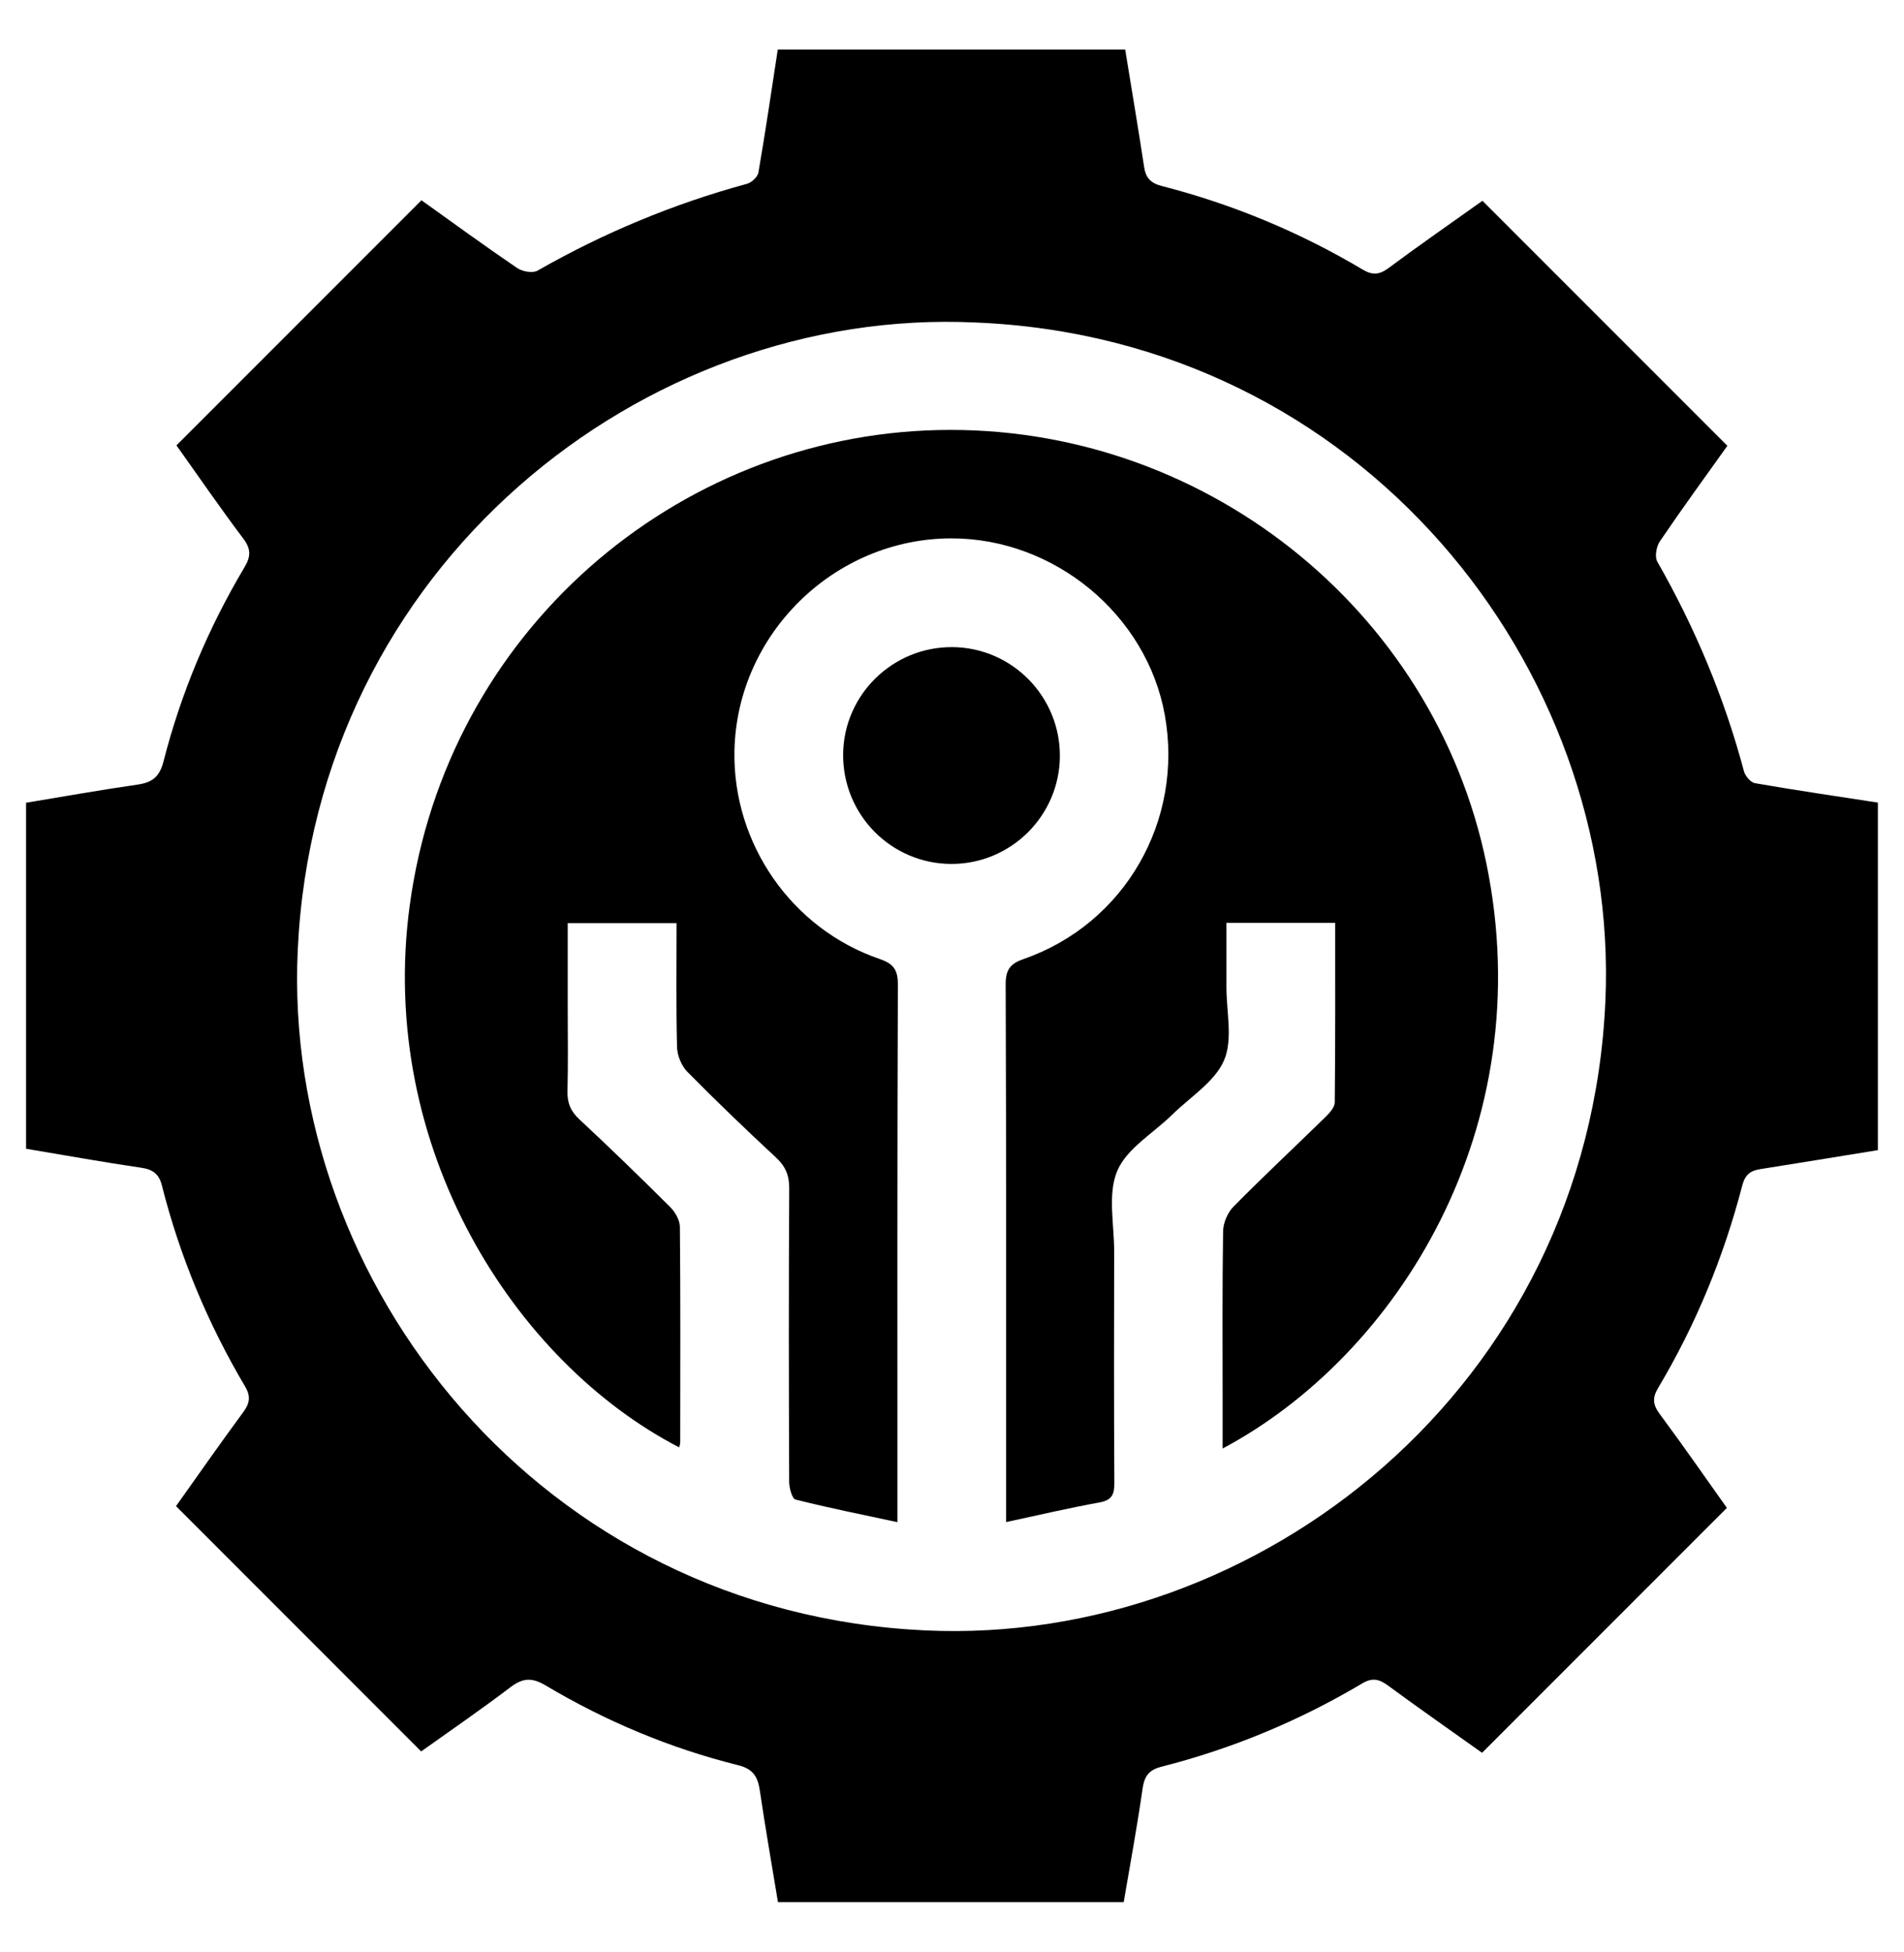 <?xml version="1.0" encoding="utf-8"?>
<!-- Generator: Adobe Illustrator 25.2.3, SVG Export Plug-In . SVG Version: 6.00 Build 0)  -->
<svg version="1.1" id="Layer_1" xmlns="http://www.w3.org/2000/svg" xmlns:xlink="http://www.w3.org/1999/xlink" x="0px" y="0px"
	 viewBox="0 0 399.37 409.22" style="enable-background:new 0 0 399.37 409.22;" xml:space="preserve">
<g>
	<path d="M393.89,168.28c0,24.29,0,48.58,0,72.87c-8.22,1.33-16.43,2.68-24.66,3.98c-2.06,0.32-3.19,1.15-3.78,3.42
		c-3.9,14.98-9.73,29.19-17.67,42.49c-1.22,2.04-1.09,3.49,0.33,5.4c4.88,6.58,9.56,13.32,14.11,19.72
		c-17.2,17.2-34.16,34.16-51.35,51.35c-6.42-4.57-13.14-9.26-19.74-14.11c-1.86-1.36-3.28-1.7-5.4-0.44
		c-13.2,7.85-27.27,13.69-42.16,17.48c-2.65,0.68-3.54,2.02-3.92,4.64c-1.13,7.95-2.61,15.84-3.95,23.74c-24.38,0-48.37,0-72.52,0
		c-1.3-7.87-2.65-15.57-3.79-23.31c-0.42-2.89-1.33-4.6-4.55-5.4c-14.29-3.55-27.77-9.22-40.42-16.74
		c-2.82-1.68-4.75-1.58-7.34,0.38c-6.31,4.79-12.85,9.27-18.74,13.47c-17.33-17.33-34.28-34.28-51.42-51.43
		c4.51-6.33,9.2-13.06,14.07-19.66c1.37-1.86,1.67-3.31,0.43-5.41c-7.83-13.21-13.69-27.27-17.46-42.16
		c-0.62-2.45-1.91-3.37-4.38-3.73c-8.07-1.18-16.1-2.63-24.11-3.97c0-24.4,0-48.39,0-72.55c7.87-1.3,15.57-2.68,23.31-3.79
		c3.09-0.44,4.67-1.57,5.51-4.85c3.68-14.38,9.39-27.97,16.99-40.73c1.34-2.25,1.4-3.83-0.26-6.03
		c-4.93-6.53-9.56-13.29-14.01-19.53C54.27,76.12,71.23,59.16,88.4,41.99c6.47,4.62,13.2,9.53,20.08,14.21
		c1.08,0.74,3.24,1.13,4.26,0.55c13.89-7.93,28.51-14.01,43.94-18.21c0.97-0.26,2.24-1.44,2.4-2.37c1.48-8.57,2.74-17.18,4.06-25.78
		c24.29,0,48.58,0,72.87,0c1.34,8.22,2.73,16.43,3.98,24.66c0.35,2.31,1.44,3.37,3.71,3.95c14.87,3.83,28.94,9.67,42.14,17.53
		c2.03,1.21,3.48,1.1,5.4-0.32c6.58-4.89,13.32-9.56,19.71-14.11c17.18,17.18,34.14,34.14,51.37,51.37
		c-4.57,6.41-9.48,13.14-14.15,20.02c-0.74,1.08-1.13,3.24-0.55,4.26c7.93,13.89,14.06,28.5,18.18,43.96c0.27,1,1.4,2.34,2.31,2.5
		C376.68,165.7,385.29,166.96,393.89,168.28z M204.64,67.62c-69.7-3.31-138.47,50.99-142.19,131.65
		c-3.23,69.88,50.96,138.86,131.69,142.58c69.85,3.21,139.06-50.94,142.6-132.07C339.77,140.09,285.72,70.93,204.64,67.62z"/>
	<path d="M256.45,303.71c0-3.44,0-6.67,0-9.91c0-11.89-0.09-23.78,0.1-35.67c0.03-1.76,0.96-3.91,2.2-5.16
		c6.31-6.39,12.88-12.52,19.3-18.8c0.85-0.83,1.91-2,1.92-3.02c0.13-12.49,0.09-24.97,0.09-37.65c-7.65,0-14.94,0-22.81,0
		c0,4.45,0.01,8.94,0,13.43c-0.02,5.18,1.39,10.99-0.5,15.38c-1.94,4.52-7.09,7.68-10.87,11.4c-3.97,3.9-9.56,7.09-11.54,11.81
		c-2.04,4.86-0.63,11.19-0.64,16.87c-0.03,16.19-0.06,32.38,0.04,48.57c0.01,2.42-0.55,3.59-3.14,4.06
		c-6.39,1.15-12.72,2.65-19.57,4.11c0-2.11,0-3.35,0-4.59c0-36.05,0.05-72.1-0.09-108.14c-0.01-3.09,0.96-4.35,3.78-5.33
		c21.17-7.36,33.6-28.97,29.6-51.16c-3.79-21.03-23.15-37.05-44.76-37.03C175,112.89,154.5,133,154.05,157.5
		c-0.35,19.43,12.02,37.26,30.46,43.57c2.8,0.96,3.83,2.18,3.82,5.31c-0.14,36.05-0.09,72.1-0.09,108.14c0,1.24,0,2.48,0,4.63
		c-7.48-1.6-14.47-3-21.37-4.74c-0.73-0.19-1.34-2.43-1.34-3.73c-0.08-20.49-0.11-40.98,0.01-61.47c0.02-2.78-0.78-4.68-2.81-6.55
		c-6.31-5.85-12.51-11.81-18.55-17.93c-1.23-1.25-2.12-3.4-2.17-5.17c-0.22-8.58-0.1-17.16-0.1-26.01c-7.61,0-14.99,0-22.83,0
		c0,5.93,0,11.83,0,17.74c0,5.82,0.1,11.64-0.05,17.45c-0.07,2.46,0.63,4.22,2.47,5.93c6.48,6.03,12.84,12.2,19.11,18.45
		c1.04,1.03,1.98,2.73,2,4.13c0.14,15.05,0.08,30.1,0.07,45.15c0,0.35-0.14,0.7-0.22,1.07c-34.51-17.83-63.39-62.87-56.52-113.63
		c7.77-57.37,55.8-98.37,110.74-99.67c55.25-1.3,104.08,37.23,115.11,90.96C323.14,236.47,293.08,284.23,256.45,303.71z"/>
	<path d="M222.31,158.54c-0.06,12.49-10.26,22.62-22.76,22.6c-12.65-0.02-22.83-10.36-22.7-23.05
		c0.14-12.46,10.43-22.51,22.95-22.41C212.27,135.78,222.37,146.03,222.31,158.54z"/>
</g>
</svg>
